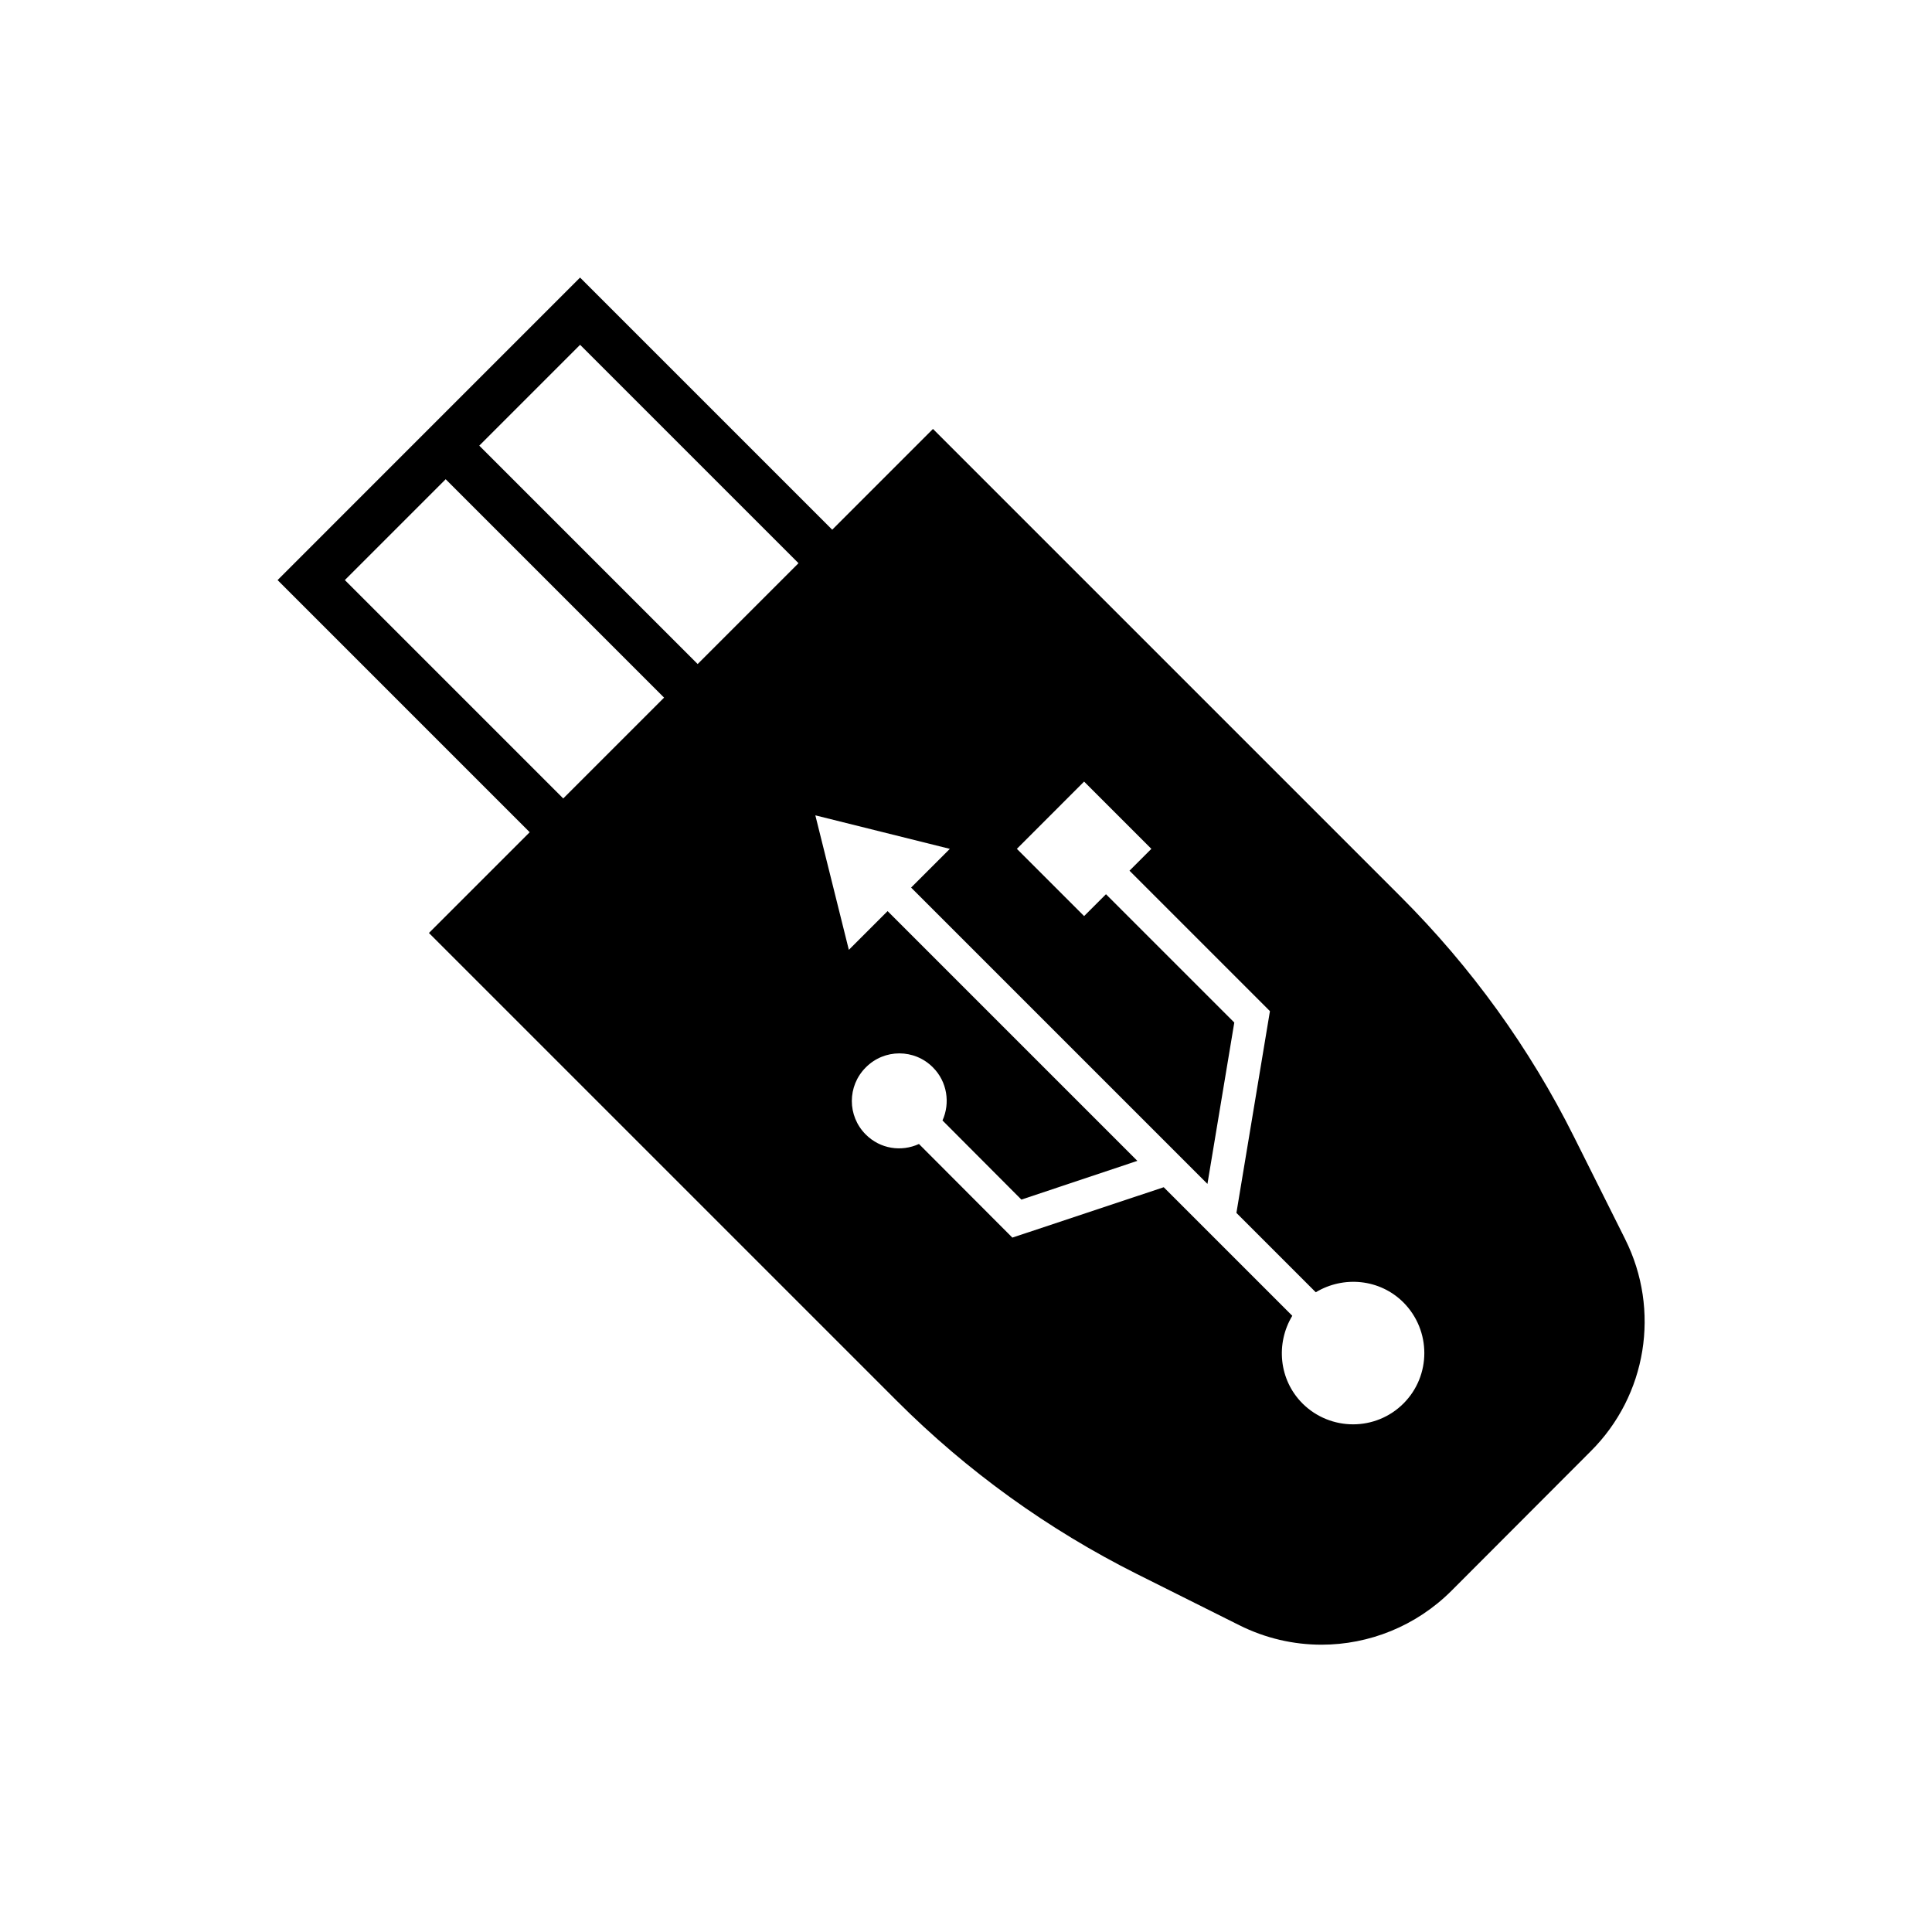 <?xml version="1.0" encoding="UTF-8"?>
<!-- Uploaded to: ICON Repo, www.svgrepo.com, Generator: ICON Repo Mixer Tools -->
<svg fill="#000000" width="800px" height="800px" version="1.1" viewBox="144 144 512 512" xmlns="http://www.w3.org/2000/svg">
 <path d="m574.7 472.42-13.543-27.078c-11.777-23.617-27.27-45.027-45.91-63.668l-124-124-26.699 26.703-66.824-66.82-80.164 80.172 66.816 66.82-26.703 26.699 124 124c18.641 18.641 40.055 34.07 63.672 45.91l27.078 13.539c6.93 3.465 14.359 5.164 21.789 5.164 12.594 0 25.066-4.914 34.449-14.297l36.902-36.969c14.863-14.797 18.516-37.406 9.133-56.172zm-85.52 43.516c-6.297-6.297-7.117-15.934-2.711-23.238l-34.07-34.07-40.113 13.352-24.754-24.812c-4.66 2.141-10.266 1.324-14.105-2.519-4.91-4.91-4.91-12.848 0.004-17.758 4.91-4.977 12.91-4.977 17.82 0 3.777 3.777 4.598 9.445 2.519 14.043l20.91 20.973 30.73-10.266-66.188-66.188-10.27 10.266-8.879-35.645 35.645 8.883-10.266 10.258 78.531 78.531 7.117-42.762-34.004-34.004-5.797 5.793-17.82-17.82 17.82-17.824 17.824 17.824-5.797 5.793 37.219 37.219-8.883 53.469 21.031 21.031c7.305-4.41 16.941-3.59 23.242 2.707 7.367 7.43 7.367 19.398 0 26.766-7.363 7.367-19.332 7.367-26.758 0zm-191.45-280.56 57.879 57.875-26.703 26.703v0.039l-57.895-57.895 0.02-0.02zm-35.641 35.645 0.02-0.02 57.895 57.895h-0.039l-26.703 26.703-57.875-57.875z"/>
</svg>
